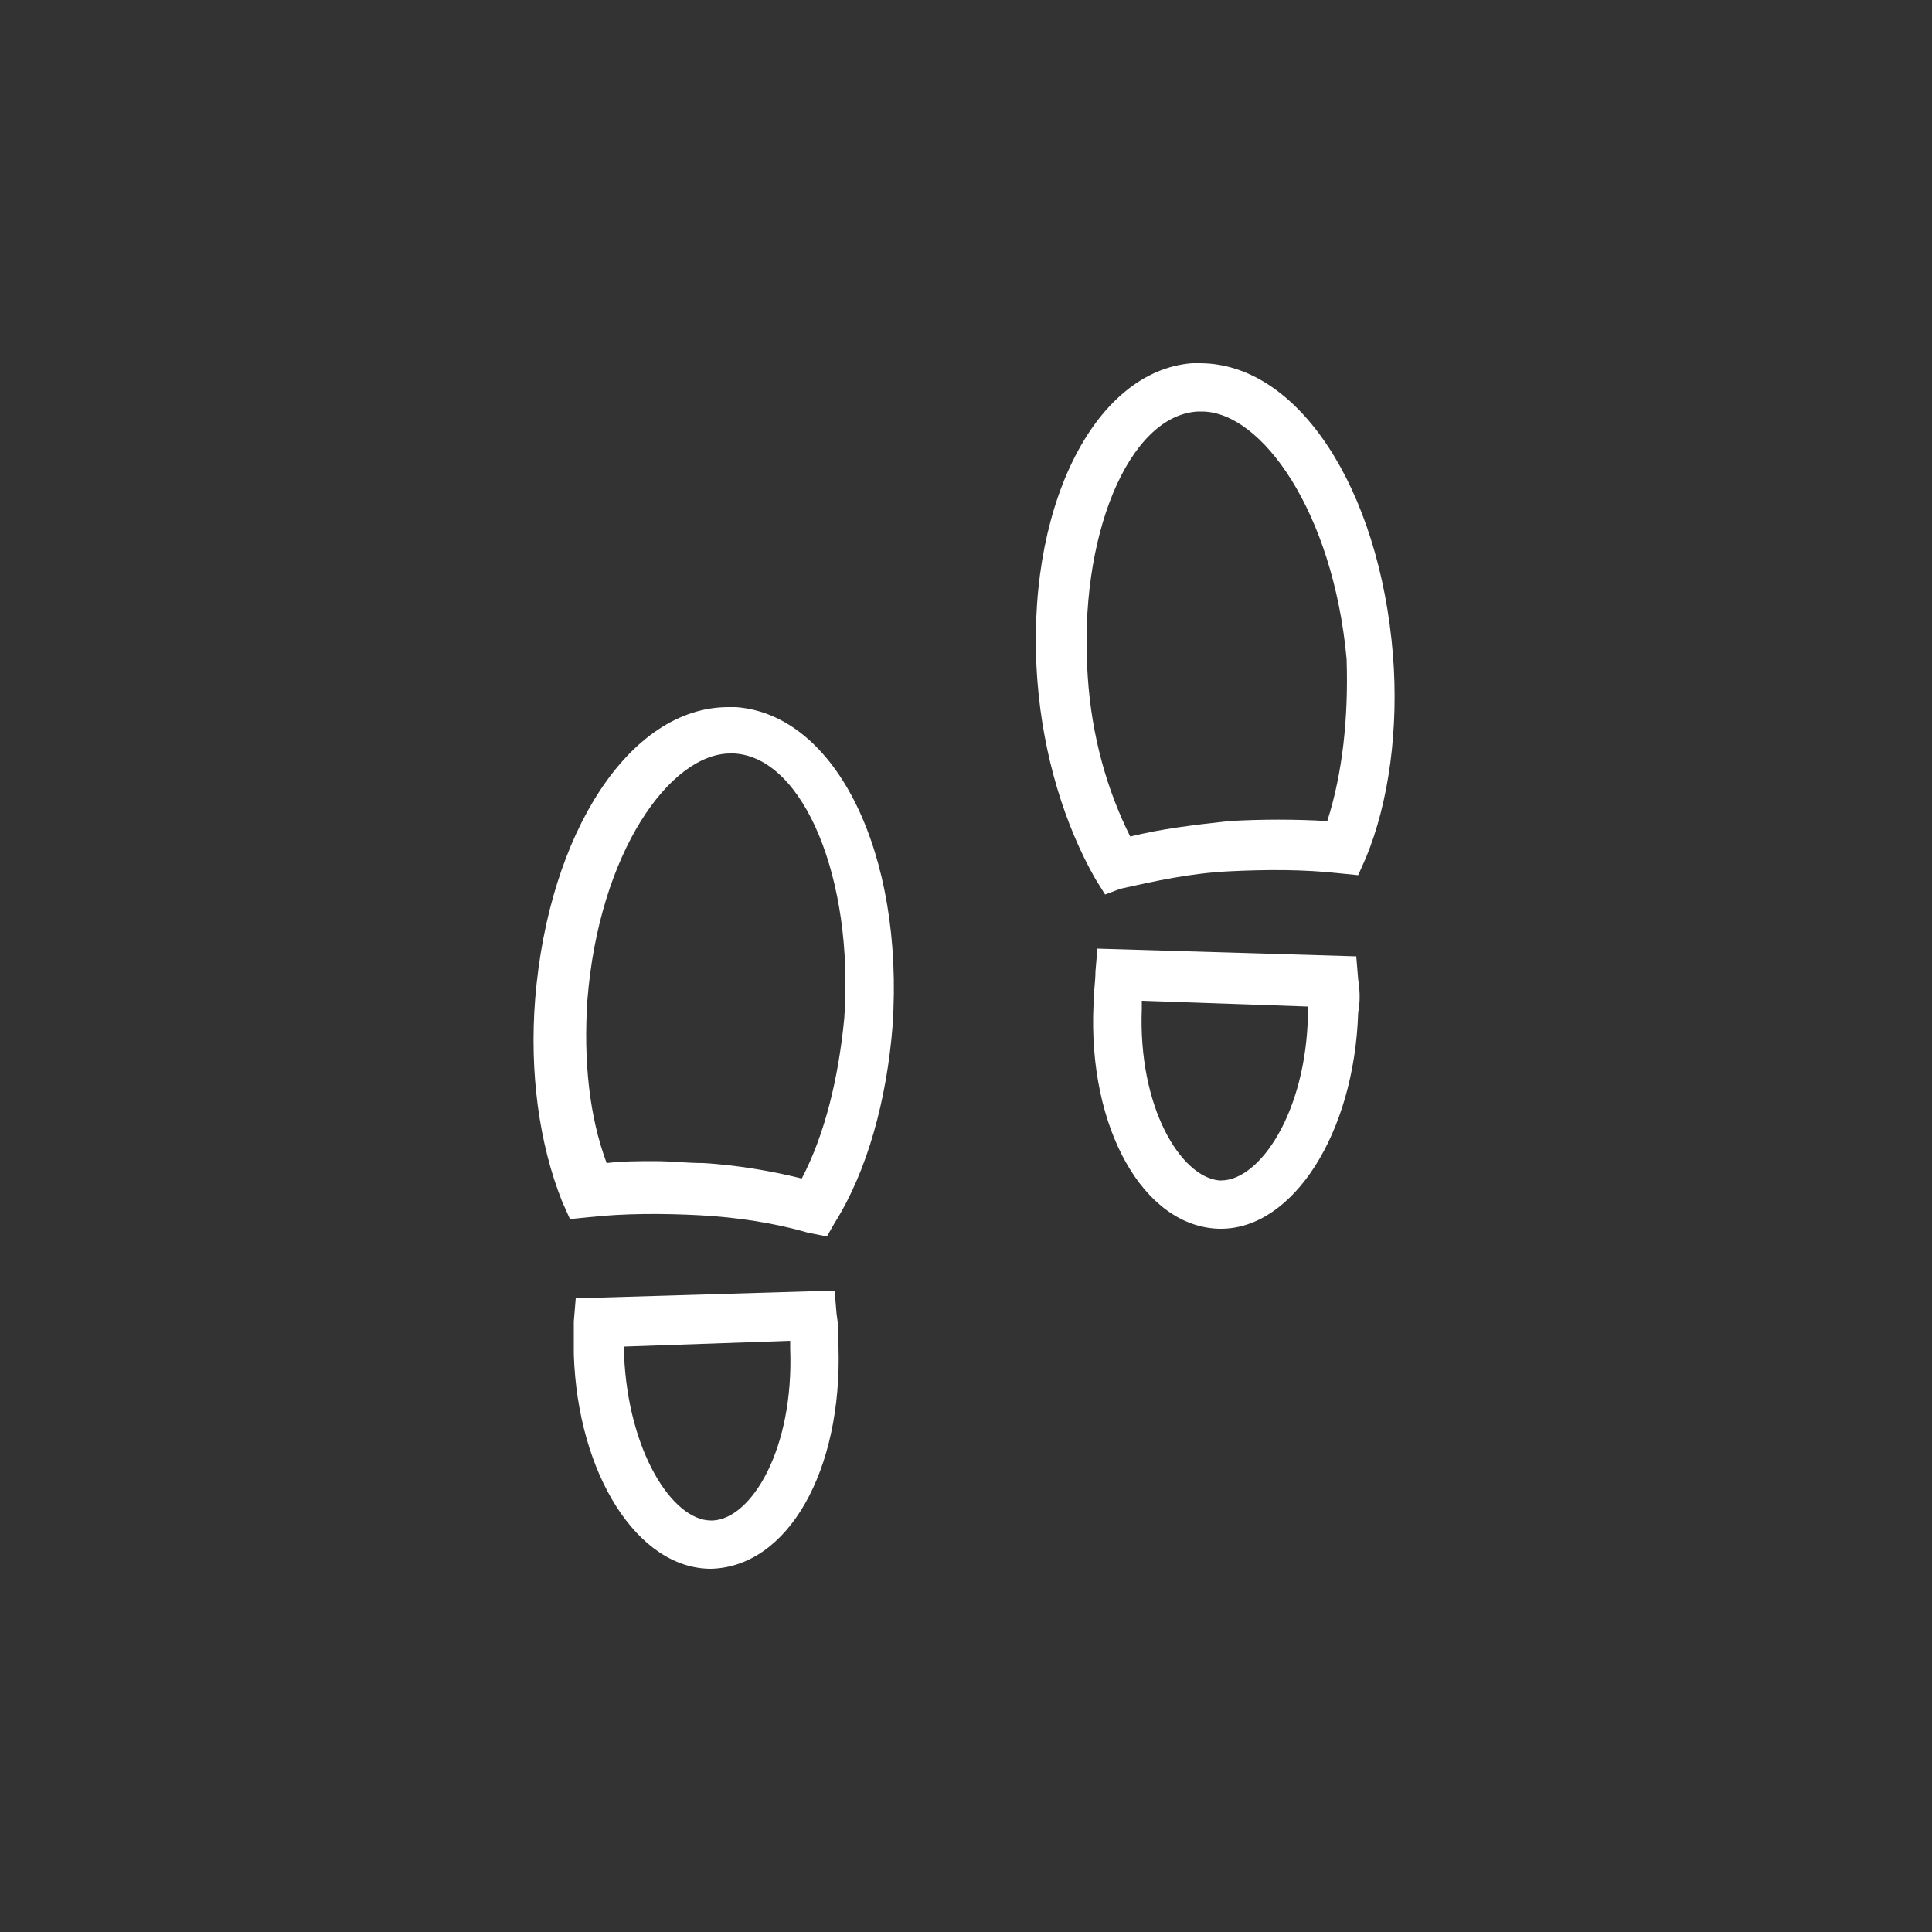 <?xml version="1.0" encoding="utf-8"?>
<!-- Generator: Adobe Illustrator 21.1.0, SVG Export Plug-In . SVG Version: 6.00 Build 0)  -->
<svg version="1.1" id="Layer_1" xmlns="http://www.w3.org/2000/svg" xmlns:xlink="http://www.w3.org/1999/xlink" x="0px" y="0px"
	 viewBox="0 0 100 100" style="enable-background:new 0 0 100 100;" xml:space="preserve">
<rect x="0" y="0" width="100" height="100" fill="#333333" stroke="none"/>
<style type="text/css">
	.st0{display:none;}
	.st1{fill:#FFFFFF;}
</style>
<g id="Layer_2" class="st0">
</g>
<g id="Layer_4" class="st0">
</g>
<g id="Layer_3" class="st0">
</g>
<g id="Layer_5">
	<path class="st1" d="M214.4,36.1l-12.7,12.7l-1.1-1.1c-1.7-1.7-3.5-3.2-5.4-4.5l1.5-2.6c1.7,1.2,3.4,2.5,5,4l8.5-8.5
		c-2.7-2.6-5.6-4.8-8.7-6.7l-2.7,4.8l-2.6-1.5l2.7-4.8c-3.2-1.8-6.6-3.2-10.1-4.2l-1.3,4.8l-2.9-0.8l1.3-4.8
		c-3.5-0.8-7.2-1.3-10.9-1.4v5h-3v-5c-3.7,0.1-7.4,0.6-10.9,1.4l1.3,4.8l-2.9,0.8l-1.3-4.8c-3.5,1-6.9,2.5-10.1,4.2l2.5,4.3
		l-2.6,1.5l-2.5-4.3c-3.1,1.9-6,4.1-8.7,6.7l8.5,8.5c7.7-7.2,17.7-11.1,28.3-11.1c6.4,0,12.5,1.5,18.1,4.2l-1.5,2.6
		c-5.1-2.4-10.8-3.7-16.6-3.7c-10.3,0-20,4-27.2,11.3l-1.1,1.1l-12.7-12.7l1.1-1.1c10.7-10.7,24.9-16.5,40-16.5
		c15.1,0,29.3,5.9,40,16.5L214.4,36.1z M177,71.6c1.4,1.6,1.8,3.9,0.7,5.9c-0.9,1.6-2.6,2.5-4.3,2.5c-0.8,0-1.7-0.2-2.5-0.7
		c-2.4-1.4-3.2-4.4-1.8-6.8c0.9-1.6,2.6-2.5,4.3-2.5c0.4,0,0.7,0,1.1,0.1L195.3,34l2.6,1.5L177,71.6z M174.3,73.3
		c-0.3-0.2-0.6-0.3-1-0.3c-0.7,0-1.4,0.4-1.7,1c-0.3,0.5-0.3,1-0.2,1.5c0.1,0.5,0.5,0.9,0.9,1.2c0.3,0.2,0.6,0.3,1,0.3
		c0.7,0,1.4-0.4,1.7-1C175.6,75,175.3,73.8,174.3,73.3z"/>
</g>
<g id="Layer_6">
</g>
<g>
	<g>
		<path class="st1" d="M-98.1,92.2c-24.3,0-44.1-19.8-44.1-44.1S-122.4,4-98.1,4C-73.8,4-54,23.8-54,48.1
			C-53.9,68.8-72.8,92.2-98.1,92.2z M-98.1,8.1c-21.9,0-39.8,17.8-39.8,39.8s17.8,39.8,39.8,39.8c22.4,0,39.8-21.4,39.8-39.8
			C-58.3,26-76.2,8.1-98.1,8.1z"/>
	</g>
	<g>
		<path class="st1" d="M-80.2,62.6c-0.4,0-0.9-0.1-1.2-0.4l-17.9-12.4c-0.6-0.4-0.9-1.1-0.9-1.8V23.2c0-1.2,1-2.2,2.2-2.2
			s2.2,1,2.2,2.2v23.6l16.9,11.7c1,0.7,1.2,2,0.6,3C-78.9,62.2-79.5,62.6-80.2,62.6z"/>
	</g>
	<g>
		<path class="st1" d="M-56.1,50.2h-6.6c-1.2,0-2.2-1-2.2-2.2s1-2.2,2.2-2.2h6.6c1.2,0,2.2,1,2.2,2.2S-54.9,50.2-56.1,50.2z"/>
	</g>
	<g>
		<path class="st1" d="M-133.3,50.2h-6.8c-1.2,0-2.2-1-2.2-2.2s1-2.2,2.2-2.2h6.8c1.2,0,2.2,1,2.2,2.2S-132,50.2-133.3,50.2z"/>
	</g>
	<g>
		<path class="st1" d="M-98.1,92.2c-1.2,0-2.2-1-2.2-2.2v-6.9c0-1.2,1-2.2,2.2-2.2s2.2,1,2.2,2.2V90C-95.9,91.2-96.9,92.2-98.1,92.2
			z"/>
	</g>
	<g>
		<path class="st1" d="M-98.1,15c-1.2,0-2.2-1-2.2-2.2V6c0-1.2,1-2.2,2.2-2.2s2.2,1,2.2,2.2v6.9C-95.9,14-96.9,15-98.1,15z"/>
	</g>
</g>
<g>
	<g>
		<path class="st1" d="M153.3,50.5c-6.3,0-11.4-5.1-11.4-11.4s5.1-11.4,11.4-11.4c6.3,0,11.4,5.1,11.4,11.4S159.5,50.5,153.3,50.5z
			 M153.3,31.4c-4.2,0-7.7,3.5-7.7,7.7c0,4.2,3.5,7.7,7.7,7.7c4.2,0,7.7-3.5,7.7-7.7S157.5,31.4,153.3,31.4z"/>
	</g>
	<g>
		<path class="st1" d="M180.6,39.1c0,7.4-3.1,14.3-8,19.3l2.8,2.8c5.7-5.7,9-13.4,9-22c0-8.6-3.5-16.3-9-22l-2.8,2.8
			C177.5,24.8,180.6,31.7,180.6,39.1"/>
	</g>
	<g>
		<path class="st1" d="M126.1,39.1c0-7.4,3.1-14.3,8-19.3l-2.8-2.8c-5.7,5.7-9.2,13.4-9.2,22c0,8.6,3.5,16.3,9.2,22l2.8-2.8
			C129.2,53.4,126.1,46.6,126.1,39.1"/>
	</g>
	<g>
		<path class="st1" d="M170.8,39.1c0,4.8-1.9,9.2-5.1,12.4l2.8,2.8c3.9-3.9,6.3-9.2,6.3-15.2c0-5.8-2.3-11.2-6.3-15.2l-2.8,2.8
			C168.9,29.9,170.8,34.3,170.8,39.1"/>
	</g>
	<g>
		<path class="st1" d="M135.8,39.1c0-4.8,1.9-9.2,5.1-12.4l-2.8-2.8c-3.9,3.9-6.3,9.2-6.3,15.2c0,5.8,2.3,11.2,6.3,15.2l2.8-2.8
			C137.8,48.3,135.8,43.9,135.8,39.1"/>
	</g>
	<g>
		<path class="st1" d="M153.3,82.9c-1,0-1.8-0.9-1.8-1.8V50.4c0-1,0.9-1.8,1.8-1.8c1,0,1.8,0.9,1.8,1.8v30.8
			C155,82.2,154.3,82.9,153.3,82.9z"/>
	</g>
</g>
<g>
	<g>
		<path class="st1" d="M42.8,64l-1-0.2c-1.7-0.5-3.7-0.8-5.6-0.9c-1.9-0.1-3.9-0.1-5.7,0.1l-1,0.1l-0.4-0.9c-1.2-3-1.7-6.7-1.4-10.5
			c0.7-8.6,4.9-15.1,10-15.1c0.1,0,0.3,0,0.4,0c5.2,0.4,8.7,7.6,8.1,16.5c-0.3,3.8-1.3,7.5-3,10.2L42.8,64z M33.9,60.1
			c0.8,0,1.7,0.1,2.5,0.1c1.7,0.1,3.5,0.4,5.1,0.8c1.2-2.3,1.9-5.2,2.2-8.3c0.5-7.2-2.1-13.5-5.7-13.7c-0.1,0-0.2,0-0.2,0
			c-3.1,0-6.8,5.1-7.4,12.8c-0.2,3.1,0.1,6,1,8.4C32.2,60.1,33.1,60.1,33.9,60.1z"/>
	</g>
	<g>
		<path class="st1" d="M36.8,81.2c-3.8,0-6.9-4.9-7.1-11.1c0-0.6,0-1.2,0-1.7l0.1-1.2l13.4-0.4l0.1,1.2c0.1,0.6,0.1,1.2,0.1,1.7
			C43.6,76.1,40.8,81.1,36.8,81.2L36.8,81.2z M32.3,69.7c0,0.1,0,0.2,0,0.4c0.2,5,2.5,8.6,4.5,8.6h0.1c2-0.1,4.2-3.7,4-8.9
			c0-0.1,0-0.2,0-0.4L32.3,69.7z"/>
	</g>
	<g>
		<path class="st1" d="M57.2,46.3l-0.5-0.8c-1.6-2.8-2.7-6.4-3-10.2c-0.7-8.9,2.9-16.1,8-16.5c0.1,0,0.3,0,0.4,0
			c5.1,0,9.3,6.5,10,15.1c0.3,3.8-0.2,7.6-1.4,10.5l-0.4,0.9l-1-0.1c-1.8-0.2-3.7-0.2-5.7-0.1c-2,0.1-3.8,0.5-5.6,0.9L57.2,46.3z
			 M62.2,21.3c-0.1,0-0.2,0-0.2,0c-3.6,0.2-6.2,6.5-5.7,13.7c0.2,3.1,1,5.9,2.2,8.3c1.6-0.4,3.3-0.6,5.1-0.8c1.7-0.1,3.5-0.1,5.1,0
			c0.8-2.5,1.1-5.4,1-8.4C69,26.5,65.3,21.3,62.2,21.3z"/>
	</g>
	<g>
		<path class="st1" d="M63.2,63.6h-0.1c-3.9-0.1-6.8-5.2-6.5-11.6c0-0.6,0.1-1.2,0.1-1.7l0.1-1.2l13.4,0.4l0.1,1.2
			c0.1,0.6,0.1,1.2,0,1.7C70.1,58.7,66.9,63.6,63.2,63.6z M59.1,51.8c0,0.1,0,0.2,0,0.4c-0.2,5.1,2,8.7,4,8.9h0.1
			c2,0,4.4-3.5,4.5-8.6c0-0.1,0-0.2,0-0.4L59.1,51.8z"/>
	</g>
</g>
</svg>
